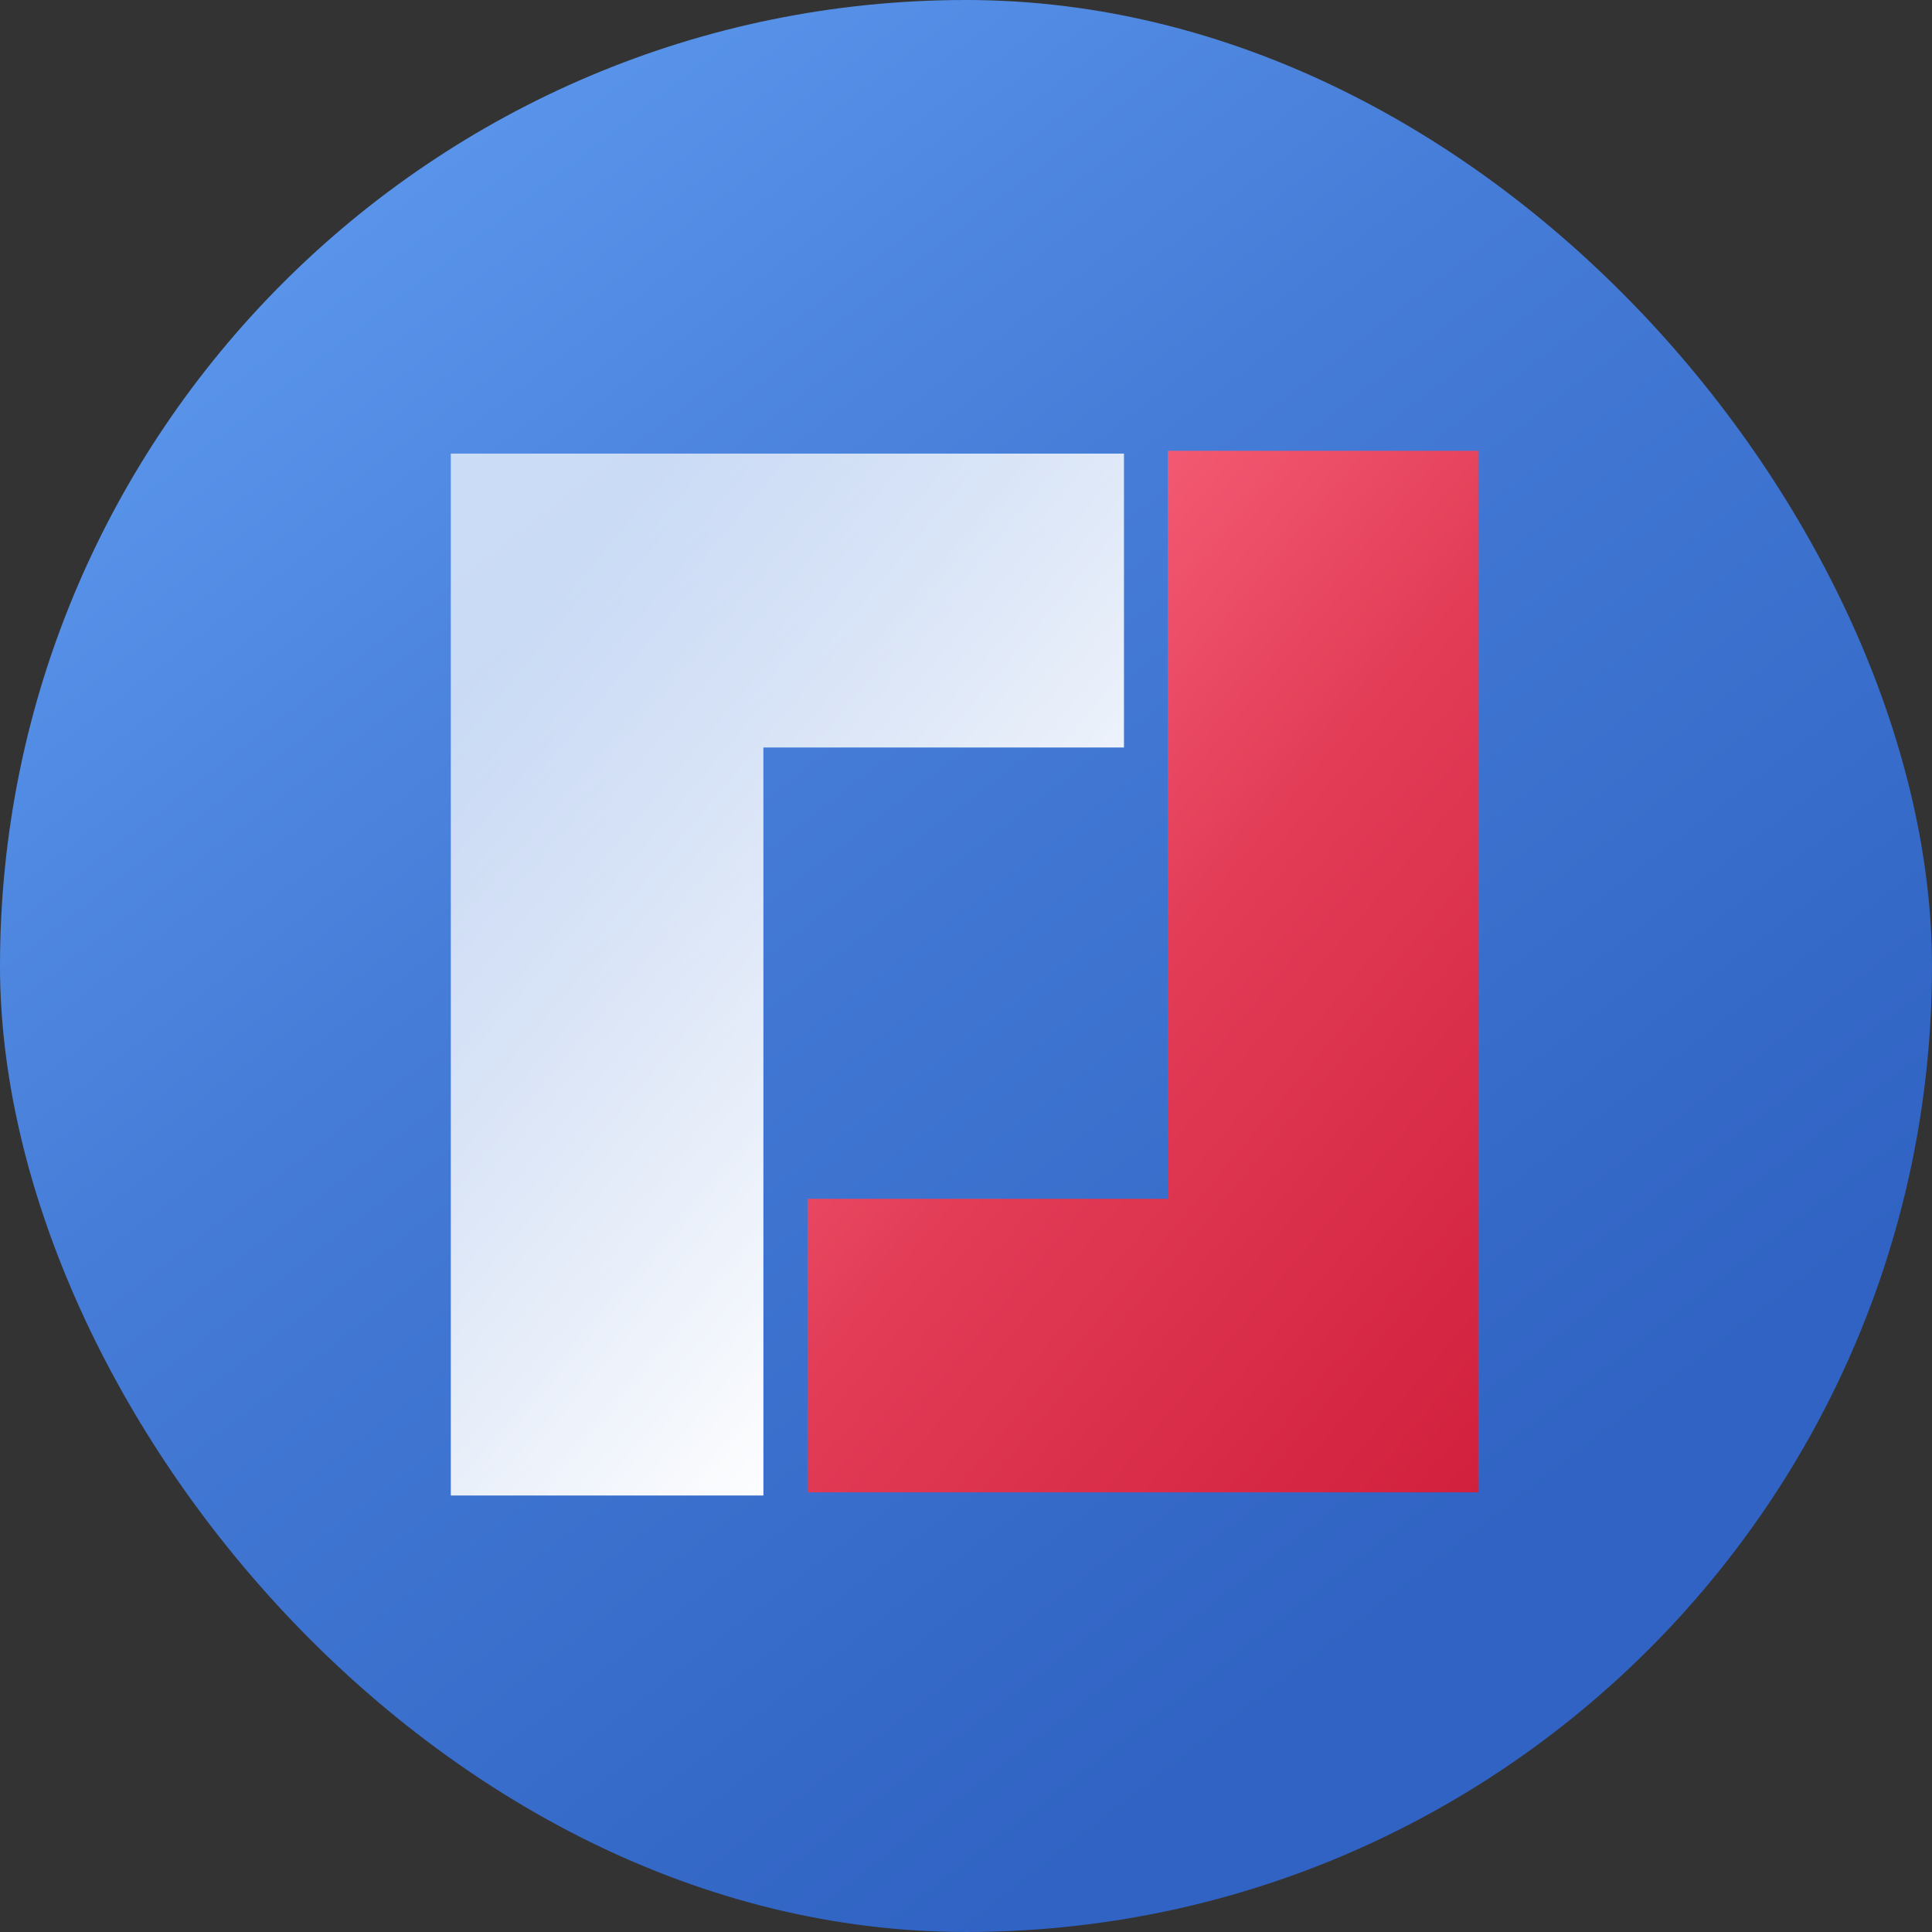 <svg width="60" height="60" viewBox="0 0 60 60" fill="none" xmlns="http://www.w3.org/2000/svg">
<rect x="0" y="0" width="60" height="60" fill="#333333" stroke="none"/>
<rect width="60" height="60" rx="30" fill="url(#paint0_linear_5920_1260)"/>
<path fill-rule="evenodd" clip-rule="evenodd" d="M14 14.087H34.906V23.214H23.708V46.444H14V14.087Z" fill="url(#paint1_linear_5920_1260)"/>
<path fill-rule="evenodd" clip-rule="evenodd" d="M45.908 46.346H25.078V37.231H36.265V14H45.908V46.346Z" fill="url(#paint2_linear_5920_1260)"/>
<defs>
<linearGradient id="paint0_linear_5920_1260" x1="0.343" y1="13.846" x2="34.102" y2="57.509" gradientUnits="userSpaceOnUse">
<stop stop-color="#5A95EB"/>
<stop offset="0.38" stop-color="#467DD8"/>
<stop offset="1" stop-color="#3063C3"/>
</linearGradient>
<linearGradient id="paint1_linear_5920_1260" x1="14.12" y1="21.554" x2="32.632" y2="37.024" gradientUnits="userSpaceOnUse">
<stop stop-color="white" stop-opacity="0.7"/>
<stop offset="0.38" stop-color="white" stop-opacity="0.8"/>
<stop offset="1" stop-color="white"/>
</linearGradient>
<linearGradient id="paint2_linear_5920_1260" x1="28.024" y1="23.869" x2="49.667" y2="41.946" gradientUnits="userSpaceOnUse">
<stop stop-color="#F35972"/>
<stop offset="0.36" stop-color="#E23C57"/>
<stop offset="1" stop-color="#D1203D"/>
</linearGradient>
</defs>
</svg>
